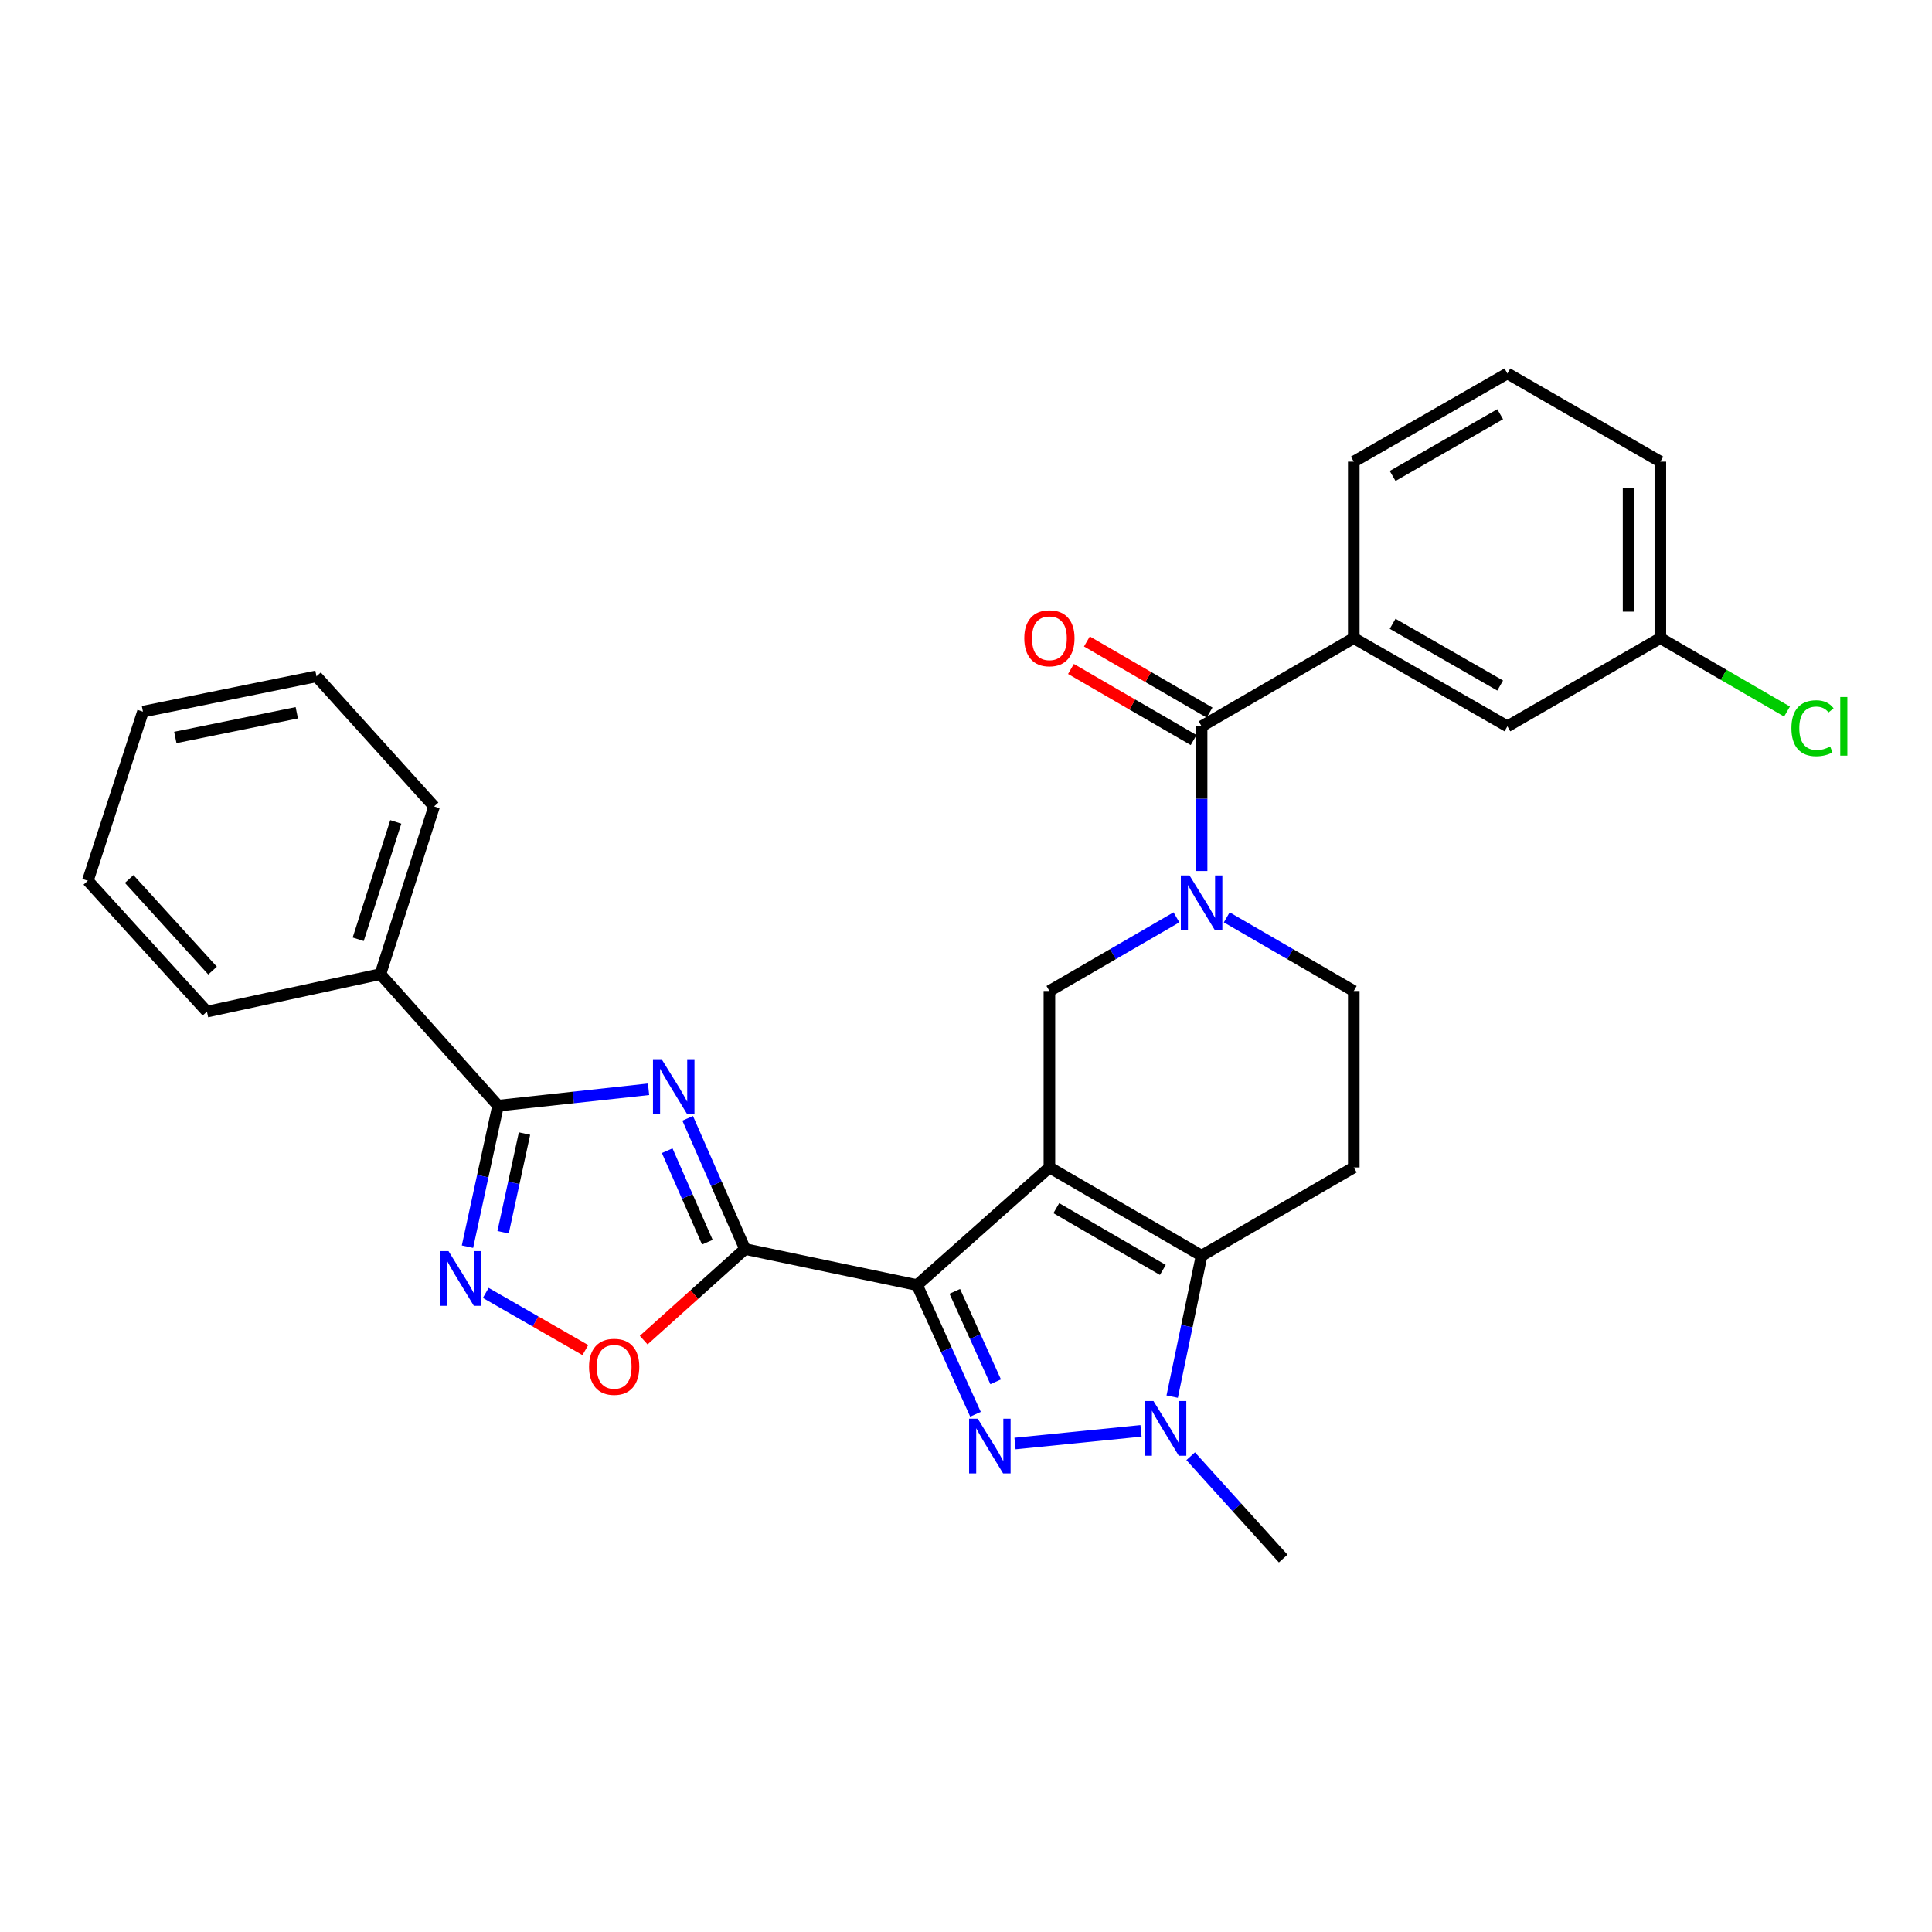 <?xml version='1.0' encoding='iso-8859-1'?>
<svg version='1.1' baseProfile='full'
              xmlns='http://www.w3.org/2000/svg'
                      xmlns:rdkit='http://www.rdkit.org/xml'
                      xmlns:xlink='http://www.w3.org/1999/xlink'
                  xml:space='preserve'
width='1000px' height='1000px' viewBox='0 0 1000 1000'>
<!-- END OF HEADER -->
<rect style='opacity:1.0;fill:#FFFFFF;stroke:none' width='1000' height='1000' x='0' y='0'> </rect>
<path class='bond-0' d='M 543.175,604.261 L 474.675,665.152' style='fill:none;fill-rule:evenodd;stroke:#000000;stroke-width:6px;stroke-linecap:butt;stroke-linejoin:miter;stroke-opacity:1' />
<path class='bond-4' d='M 543.175,604.261 L 621.942,649.934' style='fill:none;fill-rule:evenodd;stroke:#000000;stroke-width:6px;stroke-linecap:butt;stroke-linejoin:miter;stroke-opacity:1' />
<path class='bond-4' d='M 546.742,625.336 L 601.879,657.307' style='fill:none;fill-rule:evenodd;stroke:#000000;stroke-width:6px;stroke-linecap:butt;stroke-linejoin:miter;stroke-opacity:1' />
<path class='bond-9' d='M 543.175,604.261 L 543.175,512.934' style='fill:none;fill-rule:evenodd;stroke:#000000;stroke-width:6px;stroke-linecap:butt;stroke-linejoin:miter;stroke-opacity:1' />
<path class='bond-1' d='M 474.675,665.152 L 489.793,698.591' style='fill:none;fill-rule:evenodd;stroke:#000000;stroke-width:6px;stroke-linecap:butt;stroke-linejoin:miter;stroke-opacity:1' />
<path class='bond-1' d='M 489.793,698.591 L 504.911,732.03' style='fill:none;fill-rule:evenodd;stroke:#0000FF;stroke-width:6px;stroke-linecap:butt;stroke-linejoin:miter;stroke-opacity:1' />
<path class='bond-1' d='M 494.193,668.41 L 504.775,691.818' style='fill:none;fill-rule:evenodd;stroke:#000000;stroke-width:6px;stroke-linecap:butt;stroke-linejoin:miter;stroke-opacity:1' />
<path class='bond-1' d='M 504.775,691.818 L 515.358,715.225' style='fill:none;fill-rule:evenodd;stroke:#0000FF;stroke-width:6px;stroke-linecap:butt;stroke-linejoin:miter;stroke-opacity:1' />
<path class='bond-2' d='M 474.675,665.152 L 385.632,646.499' style='fill:none;fill-rule:evenodd;stroke:#000000;stroke-width:6px;stroke-linecap:butt;stroke-linejoin:miter;stroke-opacity:1' />
<path class='bond-29' d='M 525.371,747.168 L 590.591,740.617' style='fill:none;fill-rule:evenodd;stroke:#0000FF;stroke-width:6px;stroke-linecap:butt;stroke-linejoin:miter;stroke-opacity:1' />
<path class='bond-3' d='M 385.632,646.499 L 370.787,612.672' style='fill:none;fill-rule:evenodd;stroke:#000000;stroke-width:6px;stroke-linecap:butt;stroke-linejoin:miter;stroke-opacity:1' />
<path class='bond-3' d='M 370.787,612.672 L 355.942,578.845' style='fill:none;fill-rule:evenodd;stroke:#0000FF;stroke-width:6px;stroke-linecap:butt;stroke-linejoin:miter;stroke-opacity:1' />
<path class='bond-3' d='M 366.123,642.958 L 355.731,619.279' style='fill:none;fill-rule:evenodd;stroke:#000000;stroke-width:6px;stroke-linecap:butt;stroke-linejoin:miter;stroke-opacity:1' />
<path class='bond-3' d='M 355.731,619.279 L 345.339,595.601' style='fill:none;fill-rule:evenodd;stroke:#0000FF;stroke-width:6px;stroke-linecap:butt;stroke-linejoin:miter;stroke-opacity:1' />
<path class='bond-11' d='M 385.632,646.499 L 359.4,670.075' style='fill:none;fill-rule:evenodd;stroke:#000000;stroke-width:6px;stroke-linecap:butt;stroke-linejoin:miter;stroke-opacity:1' />
<path class='bond-11' d='M 359.4,670.075 L 333.168,693.651' style='fill:none;fill-rule:evenodd;stroke:#FF0000;stroke-width:6px;stroke-linecap:butt;stroke-linejoin:miter;stroke-opacity:1' />
<path class='bond-7' d='M 335.693,563.807 L 296.744,568.049' style='fill:none;fill-rule:evenodd;stroke:#0000FF;stroke-width:6px;stroke-linecap:butt;stroke-linejoin:miter;stroke-opacity:1' />
<path class='bond-7' d='M 296.744,568.049 L 257.795,572.29' style='fill:none;fill-rule:evenodd;stroke:#000000;stroke-width:6px;stroke-linecap:butt;stroke-linejoin:miter;stroke-opacity:1' />
<path class='bond-5' d='M 621.942,649.934 L 614.331,686.416' style='fill:none;fill-rule:evenodd;stroke:#000000;stroke-width:6px;stroke-linecap:butt;stroke-linejoin:miter;stroke-opacity:1' />
<path class='bond-5' d='M 614.331,686.416 L 606.72,722.899' style='fill:none;fill-rule:evenodd;stroke:#0000FF;stroke-width:6px;stroke-linecap:butt;stroke-linejoin:miter;stroke-opacity:1' />
<path class='bond-12' d='M 621.942,649.934 L 700.709,604.261' style='fill:none;fill-rule:evenodd;stroke:#000000;stroke-width:6px;stroke-linecap:butt;stroke-linejoin:miter;stroke-opacity:1' />
<path class='bond-19' d='M 616.299,753.734 L 640.239,780.217' style='fill:none;fill-rule:evenodd;stroke:#0000FF;stroke-width:6px;stroke-linecap:butt;stroke-linejoin:miter;stroke-opacity:1' />
<path class='bond-19' d='M 640.239,780.217 L 664.18,806.7' style='fill:none;fill-rule:evenodd;stroke:#000000;stroke-width:6px;stroke-linecap:butt;stroke-linejoin:miter;stroke-opacity:1' />
<path class='bond-6' d='M 608.926,474.824 L 576.05,493.879' style='fill:none;fill-rule:evenodd;stroke:#0000FF;stroke-width:6px;stroke-linecap:butt;stroke-linejoin:miter;stroke-opacity:1' />
<path class='bond-6' d='M 576.05,493.879 L 543.175,512.934' style='fill:none;fill-rule:evenodd;stroke:#000000;stroke-width:6px;stroke-linecap:butt;stroke-linejoin:miter;stroke-opacity:1' />
<path class='bond-10' d='M 621.942,450.837 L 621.942,413.391' style='fill:none;fill-rule:evenodd;stroke:#0000FF;stroke-width:6px;stroke-linecap:butt;stroke-linejoin:miter;stroke-opacity:1' />
<path class='bond-10' d='M 621.942,413.391 L 621.942,375.944' style='fill:none;fill-rule:evenodd;stroke:#000000;stroke-width:6px;stroke-linecap:butt;stroke-linejoin:miter;stroke-opacity:1' />
<path class='bond-14' d='M 634.958,474.824 L 667.833,493.879' style='fill:none;fill-rule:evenodd;stroke:#0000FF;stroke-width:6px;stroke-linecap:butt;stroke-linejoin:miter;stroke-opacity:1' />
<path class='bond-14' d='M 667.833,493.879 L 700.709,512.934' style='fill:none;fill-rule:evenodd;stroke:#000000;stroke-width:6px;stroke-linecap:butt;stroke-linejoin:miter;stroke-opacity:1' />
<path class='bond-16' d='M 257.795,572.29 L 196.895,504.202' style='fill:none;fill-rule:evenodd;stroke:#000000;stroke-width:6px;stroke-linecap:butt;stroke-linejoin:miter;stroke-opacity:1' />
<path class='bond-31' d='M 257.795,572.29 L 249.878,608.784' style='fill:none;fill-rule:evenodd;stroke:#000000;stroke-width:6px;stroke-linecap:butt;stroke-linejoin:miter;stroke-opacity:1' />
<path class='bond-31' d='M 249.878,608.784 L 241.962,645.278' style='fill:none;fill-rule:evenodd;stroke:#0000FF;stroke-width:6px;stroke-linecap:butt;stroke-linejoin:miter;stroke-opacity:1' />
<path class='bond-31' d='M 271.488,586.724 L 265.947,612.27' style='fill:none;fill-rule:evenodd;stroke:#000000;stroke-width:6px;stroke-linecap:butt;stroke-linejoin:miter;stroke-opacity:1' />
<path class='bond-31' d='M 265.947,612.27 L 260.405,637.816' style='fill:none;fill-rule:evenodd;stroke:#0000FF;stroke-width:6px;stroke-linecap:butt;stroke-linejoin:miter;stroke-opacity:1' />
<path class='bond-8' d='M 251.425,669.21 L 277.2,684.012' style='fill:none;fill-rule:evenodd;stroke:#0000FF;stroke-width:6px;stroke-linecap:butt;stroke-linejoin:miter;stroke-opacity:1' />
<path class='bond-8' d='M 277.2,684.012 L 302.975,698.814' style='fill:none;fill-rule:evenodd;stroke:#FF0000;stroke-width:6px;stroke-linecap:butt;stroke-linejoin:miter;stroke-opacity:1' />
<path class='bond-13' d='M 621.942,375.944 L 700.709,330.281' style='fill:none;fill-rule:evenodd;stroke:#000000;stroke-width:6px;stroke-linecap:butt;stroke-linejoin:miter;stroke-opacity:1' />
<path class='bond-15' d='M 626.065,368.832 L 594.32,350.428' style='fill:none;fill-rule:evenodd;stroke:#000000;stroke-width:6px;stroke-linecap:butt;stroke-linejoin:miter;stroke-opacity:1' />
<path class='bond-15' d='M 594.32,350.428 L 562.574,332.025' style='fill:none;fill-rule:evenodd;stroke:#FF0000;stroke-width:6px;stroke-linecap:butt;stroke-linejoin:miter;stroke-opacity:1' />
<path class='bond-15' d='M 617.819,383.057 L 586.073,364.653' style='fill:none;fill-rule:evenodd;stroke:#000000;stroke-width:6px;stroke-linecap:butt;stroke-linejoin:miter;stroke-opacity:1' />
<path class='bond-15' d='M 586.073,364.653 L 554.328,346.249' style='fill:none;fill-rule:evenodd;stroke:#FF0000;stroke-width:6px;stroke-linecap:butt;stroke-linejoin:miter;stroke-opacity:1' />
<path class='bond-30' d='M 700.709,604.261 L 700.709,512.934' style='fill:none;fill-rule:evenodd;stroke:#000000;stroke-width:6px;stroke-linecap:butt;stroke-linejoin:miter;stroke-opacity:1' />
<path class='bond-17' d='M 700.709,330.281 L 780.224,375.944' style='fill:none;fill-rule:evenodd;stroke:#000000;stroke-width:6px;stroke-linecap:butt;stroke-linejoin:miter;stroke-opacity:1' />
<path class='bond-17' d='M 720.824,322.872 L 776.485,354.837' style='fill:none;fill-rule:evenodd;stroke:#000000;stroke-width:6px;stroke-linecap:butt;stroke-linejoin:miter;stroke-opacity:1' />
<path class='bond-21' d='M 700.709,330.281 L 700.709,238.954' style='fill:none;fill-rule:evenodd;stroke:#000000;stroke-width:6px;stroke-linecap:butt;stroke-linejoin:miter;stroke-opacity:1' />
<path class='bond-23' d='M 196.895,504.202 L 224.683,417.424' style='fill:none;fill-rule:evenodd;stroke:#000000;stroke-width:6px;stroke-linecap:butt;stroke-linejoin:miter;stroke-opacity:1' />
<path class='bond-23' d='M 185.405,486.171 L 204.856,425.427' style='fill:none;fill-rule:evenodd;stroke:#000000;stroke-width:6px;stroke-linecap:butt;stroke-linejoin:miter;stroke-opacity:1' />
<path class='bond-24' d='M 196.895,504.202 L 107.112,523.604' style='fill:none;fill-rule:evenodd;stroke:#000000;stroke-width:6px;stroke-linecap:butt;stroke-linejoin:miter;stroke-opacity:1' />
<path class='bond-18' d='M 780.224,375.944 L 859.393,330.281' style='fill:none;fill-rule:evenodd;stroke:#000000;stroke-width:6px;stroke-linecap:butt;stroke-linejoin:miter;stroke-opacity:1' />
<path class='bond-20' d='M 859.393,330.281 L 892.174,349.287' style='fill:none;fill-rule:evenodd;stroke:#000000;stroke-width:6px;stroke-linecap:butt;stroke-linejoin:miter;stroke-opacity:1' />
<path class='bond-20' d='M 892.174,349.287 L 924.955,368.293' style='fill:none;fill-rule:evenodd;stroke:#00CC00;stroke-width:6px;stroke-linecap:butt;stroke-linejoin:miter;stroke-opacity:1' />
<path class='bond-32' d='M 859.393,330.281 L 859.393,238.954' style='fill:none;fill-rule:evenodd;stroke:#000000;stroke-width:6px;stroke-linecap:butt;stroke-linejoin:miter;stroke-opacity:1' />
<path class='bond-32' d='M 842.951,316.582 L 842.951,252.653' style='fill:none;fill-rule:evenodd;stroke:#000000;stroke-width:6px;stroke-linecap:butt;stroke-linejoin:miter;stroke-opacity:1' />
<path class='bond-22' d='M 700.709,238.954 L 780.224,193.3' style='fill:none;fill-rule:evenodd;stroke:#000000;stroke-width:6px;stroke-linecap:butt;stroke-linejoin:miter;stroke-opacity:1' />
<path class='bond-22' d='M 720.823,246.365 L 776.484,214.407' style='fill:none;fill-rule:evenodd;stroke:#000000;stroke-width:6px;stroke-linecap:butt;stroke-linejoin:miter;stroke-opacity:1' />
<path class='bond-25' d='M 780.224,193.3 L 859.393,238.954' style='fill:none;fill-rule:evenodd;stroke:#000000;stroke-width:6px;stroke-linecap:butt;stroke-linejoin:miter;stroke-opacity:1' />
<path class='bond-26' d='M 224.683,417.424 L 163.81,350.066' style='fill:none;fill-rule:evenodd;stroke:#000000;stroke-width:6px;stroke-linecap:butt;stroke-linejoin:miter;stroke-opacity:1' />
<path class='bond-27' d='M 107.112,523.604 L 45.455,455.871' style='fill:none;fill-rule:evenodd;stroke:#000000;stroke-width:6px;stroke-linecap:butt;stroke-linejoin:miter;stroke-opacity:1' />
<path class='bond-27' d='M 110.022,502.375 L 66.862,454.963' style='fill:none;fill-rule:evenodd;stroke:#000000;stroke-width:6px;stroke-linecap:butt;stroke-linejoin:miter;stroke-opacity:1' />
<path class='bond-33' d='M 163.81,350.066 L 73.991,368.344' style='fill:none;fill-rule:evenodd;stroke:#000000;stroke-width:6px;stroke-linecap:butt;stroke-linejoin:miter;stroke-opacity:1' />
<path class='bond-33' d='M 153.616,368.92 L 90.742,381.715' style='fill:none;fill-rule:evenodd;stroke:#000000;stroke-width:6px;stroke-linecap:butt;stroke-linejoin:miter;stroke-opacity:1' />
<path class='bond-28' d='M 45.455,455.871 L 73.991,368.344' style='fill:none;fill-rule:evenodd;stroke:#000000;stroke-width:6px;stroke-linecap:butt;stroke-linejoin:miter;stroke-opacity:1' />
<path  class='atom-2' d='M 506.086 734.317
L 515.366 749.317
Q 516.286 750.797, 517.766 753.477
Q 519.246 756.157, 519.326 756.317
L 519.326 734.317
L 523.086 734.317
L 523.086 762.637
L 519.206 762.637
L 509.246 746.237
Q 508.086 744.317, 506.846 742.117
Q 505.646 739.917, 505.286 739.237
L 505.286 762.637
L 501.606 762.637
L 501.606 734.317
L 506.086 734.317
' fill='#0000FF'/>
<path  class='atom-4' d='M 342.46 548.229
L 351.74 563.229
Q 352.66 564.709, 354.14 567.389
Q 355.62 570.069, 355.7 570.229
L 355.7 548.229
L 359.46 548.229
L 359.46 576.549
L 355.58 576.549
L 345.62 560.149
Q 344.46 558.229, 343.22 556.029
Q 342.02 553.829, 341.66 553.149
L 341.66 576.549
L 337.98 576.549
L 337.98 548.229
L 342.46 548.229
' fill='#0000FF'/>
<path  class='atom-6' d='M 597.029 725.182
L 606.309 740.182
Q 607.229 741.662, 608.709 744.342
Q 610.189 747.022, 610.269 747.182
L 610.269 725.182
L 614.029 725.182
L 614.029 753.502
L 610.149 753.502
L 600.189 737.102
Q 599.029 735.182, 597.789 732.982
Q 596.589 730.782, 596.229 730.102
L 596.229 753.502
L 592.549 753.502
L 592.549 725.182
L 597.029 725.182
' fill='#0000FF'/>
<path  class='atom-7' d='M 615.682 453.12
L 624.962 468.12
Q 625.882 469.6, 627.362 472.28
Q 628.842 474.96, 628.922 475.12
L 628.922 453.12
L 632.682 453.12
L 632.682 481.44
L 628.802 481.44
L 618.842 465.04
Q 617.682 463.12, 616.442 460.92
Q 615.242 458.72, 614.882 458.04
L 614.882 481.44
L 611.202 481.44
L 611.202 453.12
L 615.682 453.12
' fill='#0000FF'/>
<path  class='atom-9' d='M 232.133 647.566
L 241.413 662.566
Q 242.333 664.046, 243.813 666.726
Q 245.293 669.406, 245.373 669.566
L 245.373 647.566
L 249.133 647.566
L 249.133 675.886
L 245.253 675.886
L 235.293 659.486
Q 234.133 657.566, 232.893 655.366
Q 231.693 653.166, 231.333 652.486
L 231.333 675.886
L 227.653 675.886
L 227.653 647.566
L 232.133 647.566
' fill='#0000FF'/>
<path  class='atom-12' d='M 304.891 707.46
Q 304.891 700.66, 308.251 696.86
Q 311.611 693.06, 317.891 693.06
Q 324.171 693.06, 327.531 696.86
Q 330.891 700.66, 330.891 707.46
Q 330.891 714.34, 327.491 718.26
Q 324.091 722.14, 317.891 722.14
Q 311.651 722.14, 308.251 718.26
Q 304.891 714.38, 304.891 707.46
M 317.891 718.94
Q 322.211 718.94, 324.531 716.06
Q 326.891 713.14, 326.891 707.46
Q 326.891 701.9, 324.531 699.1
Q 322.211 696.26, 317.891 696.26
Q 313.571 696.26, 311.211 699.06
Q 308.891 701.86, 308.891 707.46
Q 308.891 713.18, 311.211 716.06
Q 313.571 718.94, 317.891 718.94
' fill='#FF0000'/>
<path  class='atom-16' d='M 530.175 330.361
Q 530.175 323.561, 533.535 319.761
Q 536.895 315.961, 543.175 315.961
Q 549.455 315.961, 552.815 319.761
Q 556.175 323.561, 556.175 330.361
Q 556.175 337.241, 552.775 341.161
Q 549.375 345.041, 543.175 345.041
Q 536.935 345.041, 533.535 341.161
Q 530.175 337.281, 530.175 330.361
M 543.175 341.841
Q 547.495 341.841, 549.815 338.961
Q 552.175 336.041, 552.175 330.361
Q 552.175 324.801, 549.815 322.001
Q 547.495 319.161, 543.175 319.161
Q 538.855 319.161, 536.495 321.961
Q 534.175 324.761, 534.175 330.361
Q 534.175 336.081, 536.495 338.961
Q 538.855 341.841, 543.175 341.841
' fill='#FF0000'/>
<path  class='atom-21' d='M 927.231 376.924
Q 927.231 369.884, 930.511 366.204
Q 933.831 362.484, 940.111 362.484
Q 945.951 362.484, 949.071 366.604
L 946.431 368.764
Q 944.151 365.764, 940.111 365.764
Q 935.831 365.764, 933.551 368.644
Q 931.311 371.484, 931.311 376.924
Q 931.311 382.524, 933.631 385.404
Q 935.991 388.284, 940.551 388.284
Q 943.671 388.284, 947.311 386.404
L 948.431 389.404
Q 946.951 390.364, 944.711 390.924
Q 942.471 391.484, 939.991 391.484
Q 933.831 391.484, 930.511 387.724
Q 927.231 383.964, 927.231 376.924
' fill='#00CC00'/>
<path  class='atom-21' d='M 952.511 360.764
L 956.191 360.764
L 956.191 391.124
L 952.511 391.124
L 952.511 360.764
' fill='#00CC00'/>
</svg>
